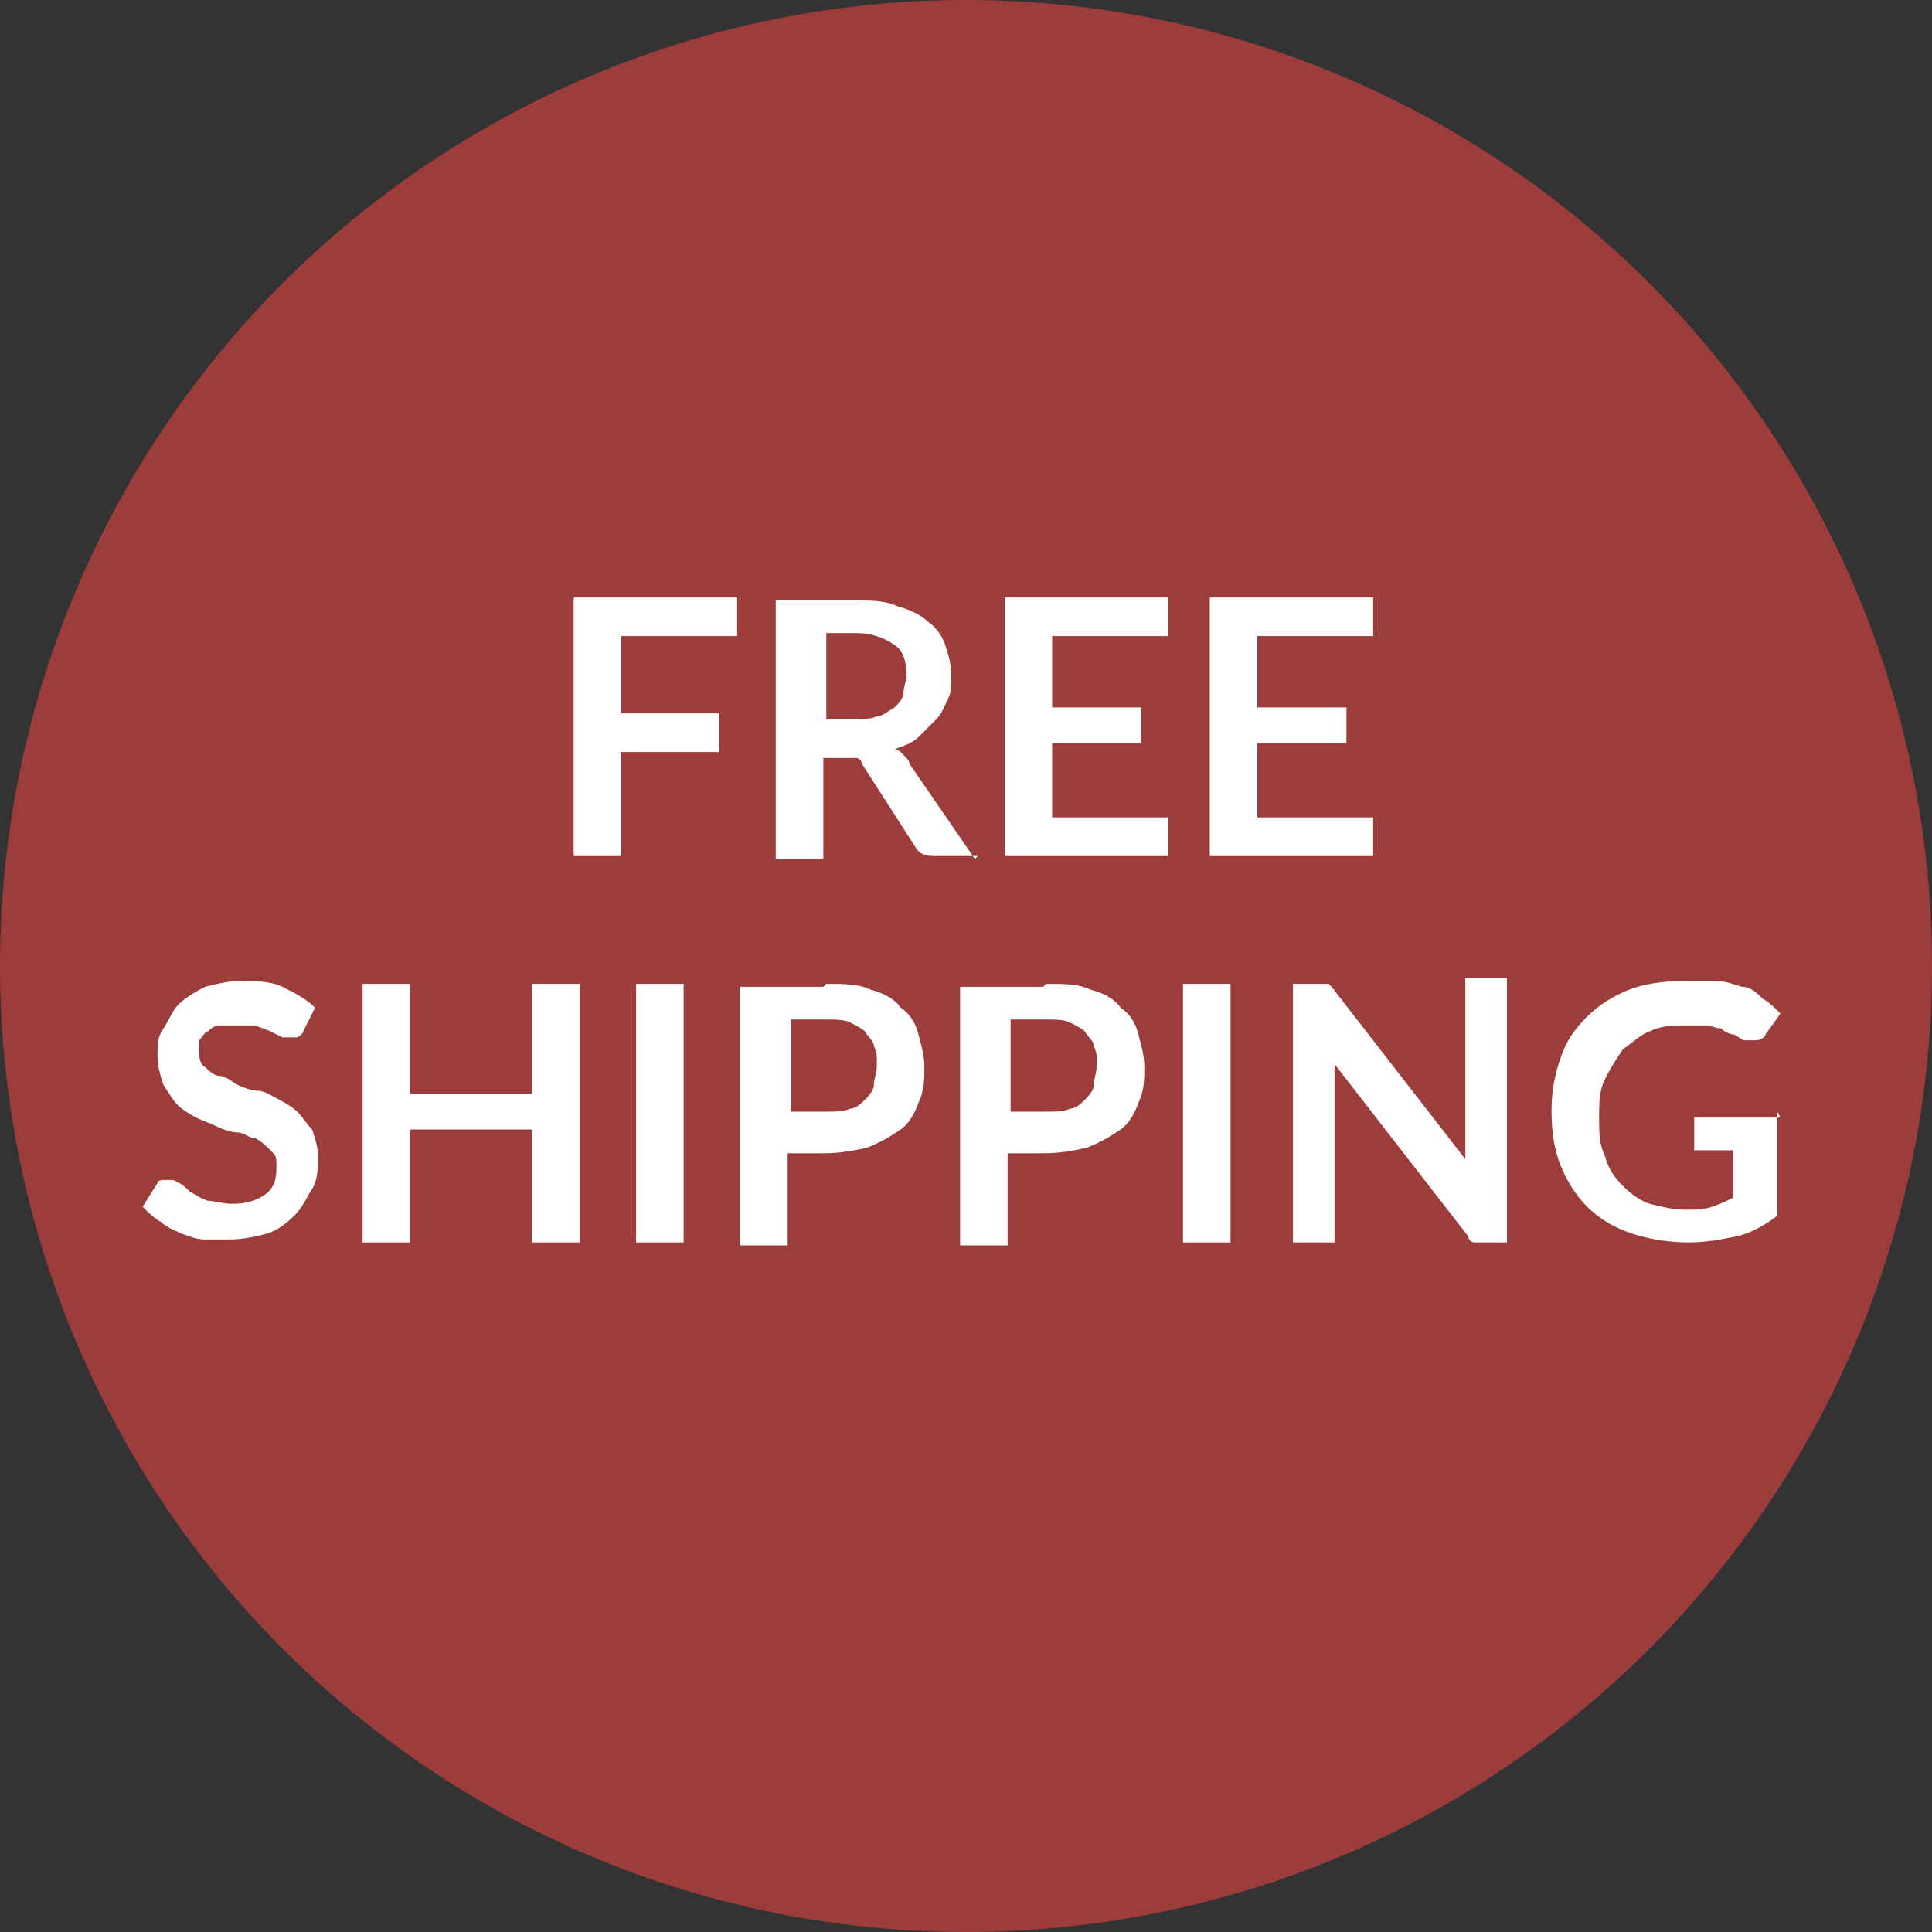 <?xml version="1.0" encoding="UTF-8"?>
<svg xmlns="http://www.w3.org/2000/svg" version="1.1" viewBox="0 0 65 65">
  <rect x="0" y="0" width="65" height="65" fill="#333333" stroke="none"/>
  <defs>
    <style>
      .cls-1 {
        fill: #fff;
      }

      .cls-2 {
        fill: #9c3d3c;
      }
    </style>
  </defs>
  <!-- Generator: Adobe Illustrator 28.7.2, SVG Export Plug-In . SVG Version: 1.2.0 Build 154)  -->
  <g>
    <g id="Layer_1">
      <circle class="cls-2" cx="32.5" cy="32.5" r="32.5"/>
      <g>
        <path class="cls-1" d="M20.9,21.4v2.6h3.3v1.3h-3.3v3.5h-1.6v-8.7h5.5v1.3h-3.9Z"/>
        <path class="cls-1" d="M32.9,28.8h-1.5c-.3,0-.5-.1-.6-.3l-1.8-2.8c0-.1-.1-.2-.2-.2,0,0-.2,0-.4,0h-.7v3.4h-1.6v-8.7h2.6c.6,0,1.1,0,1.5.2.4.1.8.3,1,.5.3.2.5.5.6.8.1.3.2.6.2,1s0,.6-.1.8-.2.5-.4.7-.4.4-.6.6c-.2.2-.5.3-.8.4.1,0,.2.1.3.2s.2.2.2.3l2.2,3.2ZM28.7,24.2c.3,0,.6,0,.8-.1.2,0,.4-.2.6-.3.1-.1.3-.3.3-.5,0-.2.1-.4.1-.6,0-.4-.1-.8-.4-1-.3-.2-.7-.4-1.3-.4h-1v2.9h1Z"/>
        <path class="cls-1" d="M35.4,21.4v2.4h3v1.2h-3v2.5h3.9v1.3h-5.5v-8.7h5.5v1.3h-3.9Z"/>
        <path class="cls-1" d="M42.3,21.4v2.4h3v1.2h-3v2.5h3.9v1.3h-5.5v-8.7h5.5v1.3h-3.9Z"/>
        <path class="cls-1" d="M10.2,34.7c0,0,0,.1-.2.2,0,0-.1,0-.2,0s-.2,0-.3,0c0,0-.2-.1-.4-.2s-.3-.1-.5-.2c-.2,0-.4,0-.6,0s-.4,0-.6,0c-.2,0-.3.1-.4.2-.1,0-.2.2-.3.3,0,.1,0,.3,0,.4s0,.4.2.5c.1.1.3.3.5.3.2,0,.4.2.6.3s.5.2.7.2.5.2.7.3c.2.1.5.3.6.4.2.2.3.4.5.6.1.3.2.6.2.9s0,.8-.2,1.1-.3.6-.6.9-.6.5-.9.6c-.4.1-.8.2-1.3.2s-.5,0-.8,0c-.3,0-.5-.1-.8-.2-.2-.1-.5-.2-.7-.4-.2-.1-.4-.3-.6-.5l.5-.8c0,0,0-.1.2-.1,0,0,.1,0,.2,0s.2,0,.3.1c.1,0,.3.2.4.3.2.1.3.2.6.3.2,0,.5.1.8.1.5,0,.8-.1,1.1-.3.3-.2.4-.5.4-.9s0-.4-.2-.6c-.1-.1-.3-.3-.5-.4-.2,0-.4-.2-.6-.2s-.5-.1-.7-.2-.5-.2-.7-.3c-.2-.1-.5-.3-.6-.4-.2-.2-.3-.4-.5-.7-.1-.3-.2-.6-.2-1s0-.6.2-.9.3-.6.5-.8c.2-.2.5-.4.9-.6.4-.1.8-.2,1.2-.2s1,0,1.4.2c.4.2.8.4,1.1.7l-.4.8Z"/>
        <path class="cls-1" d="M19.5,33.1v8.7h-1.6v-3.8h-4.1v3.8h-1.6v-8.7h1.6v3.7h4.1v-3.7h1.6Z"/>
        <path class="cls-1" d="M23,41.8h-1.6v-8.7h1.6v8.7Z"/>
        <path class="cls-1" d="M27.8,33.1c.6,0,1.1,0,1.5.2.4.1.8.3,1,.6.3.2.5.5.6.9s.2.7.2,1.1,0,.8-.2,1.2c-.1.3-.3.7-.6.9s-.6.4-1.1.6c-.4.1-.9.2-1.5.2h-1.2v3.1h-1.6v-8.7h2.8ZM27.8,37.4c.3,0,.6,0,.8-.1.2,0,.4-.2.5-.3.1-.1.3-.3.3-.5,0-.2.1-.4.1-.7s0-.4-.1-.6c0-.2-.2-.3-.3-.5-.1-.1-.3-.2-.5-.3s-.5-.1-.8-.1h-1.2v3.1h1.2Z"/>
        <path class="cls-1" d="M35.2,33.1c.6,0,1.1,0,1.5.2.4.1.8.3,1,.6.3.2.5.5.6.9s.2.7.2,1.1,0,.8-.2,1.2c-.1.3-.3.7-.6.9s-.6.4-1.1.6c-.4.1-.9.2-1.5.2h-1.2v3.1h-1.6v-8.7h2.8ZM35.2,37.4c.3,0,.6,0,.8-.1.2,0,.4-.2.5-.3.1-.1.3-.3.3-.5,0-.2.1-.4.1-.7s0-.4-.1-.6c0-.2-.2-.3-.3-.5-.1-.1-.3-.2-.5-.3s-.5-.1-.8-.1h-1.2v3.1h1.2Z"/>
        <path class="cls-1" d="M41.4,41.8h-1.6v-8.7h1.6v8.7Z"/>
        <path class="cls-1" d="M50.7,33.1v8.7h-.8c-.1,0-.2,0-.3,0s-.2-.1-.2-.2l-4.5-5.8c0,.3,0,.5,0,.7v5.3h-1.4v-8.7h.8c0,0,.1,0,.2,0,0,0,0,0,.1,0,0,0,0,0,.1,0,0,0,0,0,.1.1l4.5,5.8c0-.1,0-.3,0-.4,0-.1,0-.3,0-.4v-5.3h1.4Z"/>
        <path class="cls-1" d="M59.8,37.4v3.5c-.4.3-.9.6-1.4.7s-1,.2-1.6.2-1.3-.1-1.9-.3c-.6-.2-1.1-.5-1.5-.9-.4-.4-.7-.9-.9-1.4-.2-.5-.3-1.1-.3-1.8s.1-1.2.3-1.8.5-1,.9-1.4c.4-.4.9-.7,1.4-.9s1.2-.3,1.9-.3.7,0,1,0c.3,0,.6.1.9.2.3,0,.5.2.7.4.2.1.4.3.6.5l-.5.7c0,.1-.2.2-.3.2-.1,0-.2,0-.4,0-.1,0-.3-.2-.4-.2-.1,0-.3-.1-.4-.2-.2,0-.3-.1-.5-.1-.2,0-.4,0-.7,0-.4,0-.8,0-1.2.2-.3.1-.6.4-.9.6-.2.3-.4.6-.6,1s-.2.8-.2,1.3,0,.9.2,1.3c.1.4.3.7.6,1,.3.3.6.5.9.6.4.1.8.2,1.2.2s.6,0,.9-.1.5-.2.7-.3v-1.6h-1.1c-.1,0-.2,0-.2,0,0,0,0-.1,0-.2v-.9h2.9Z"/>
      </g>
    </g>
  </g>
</svg>